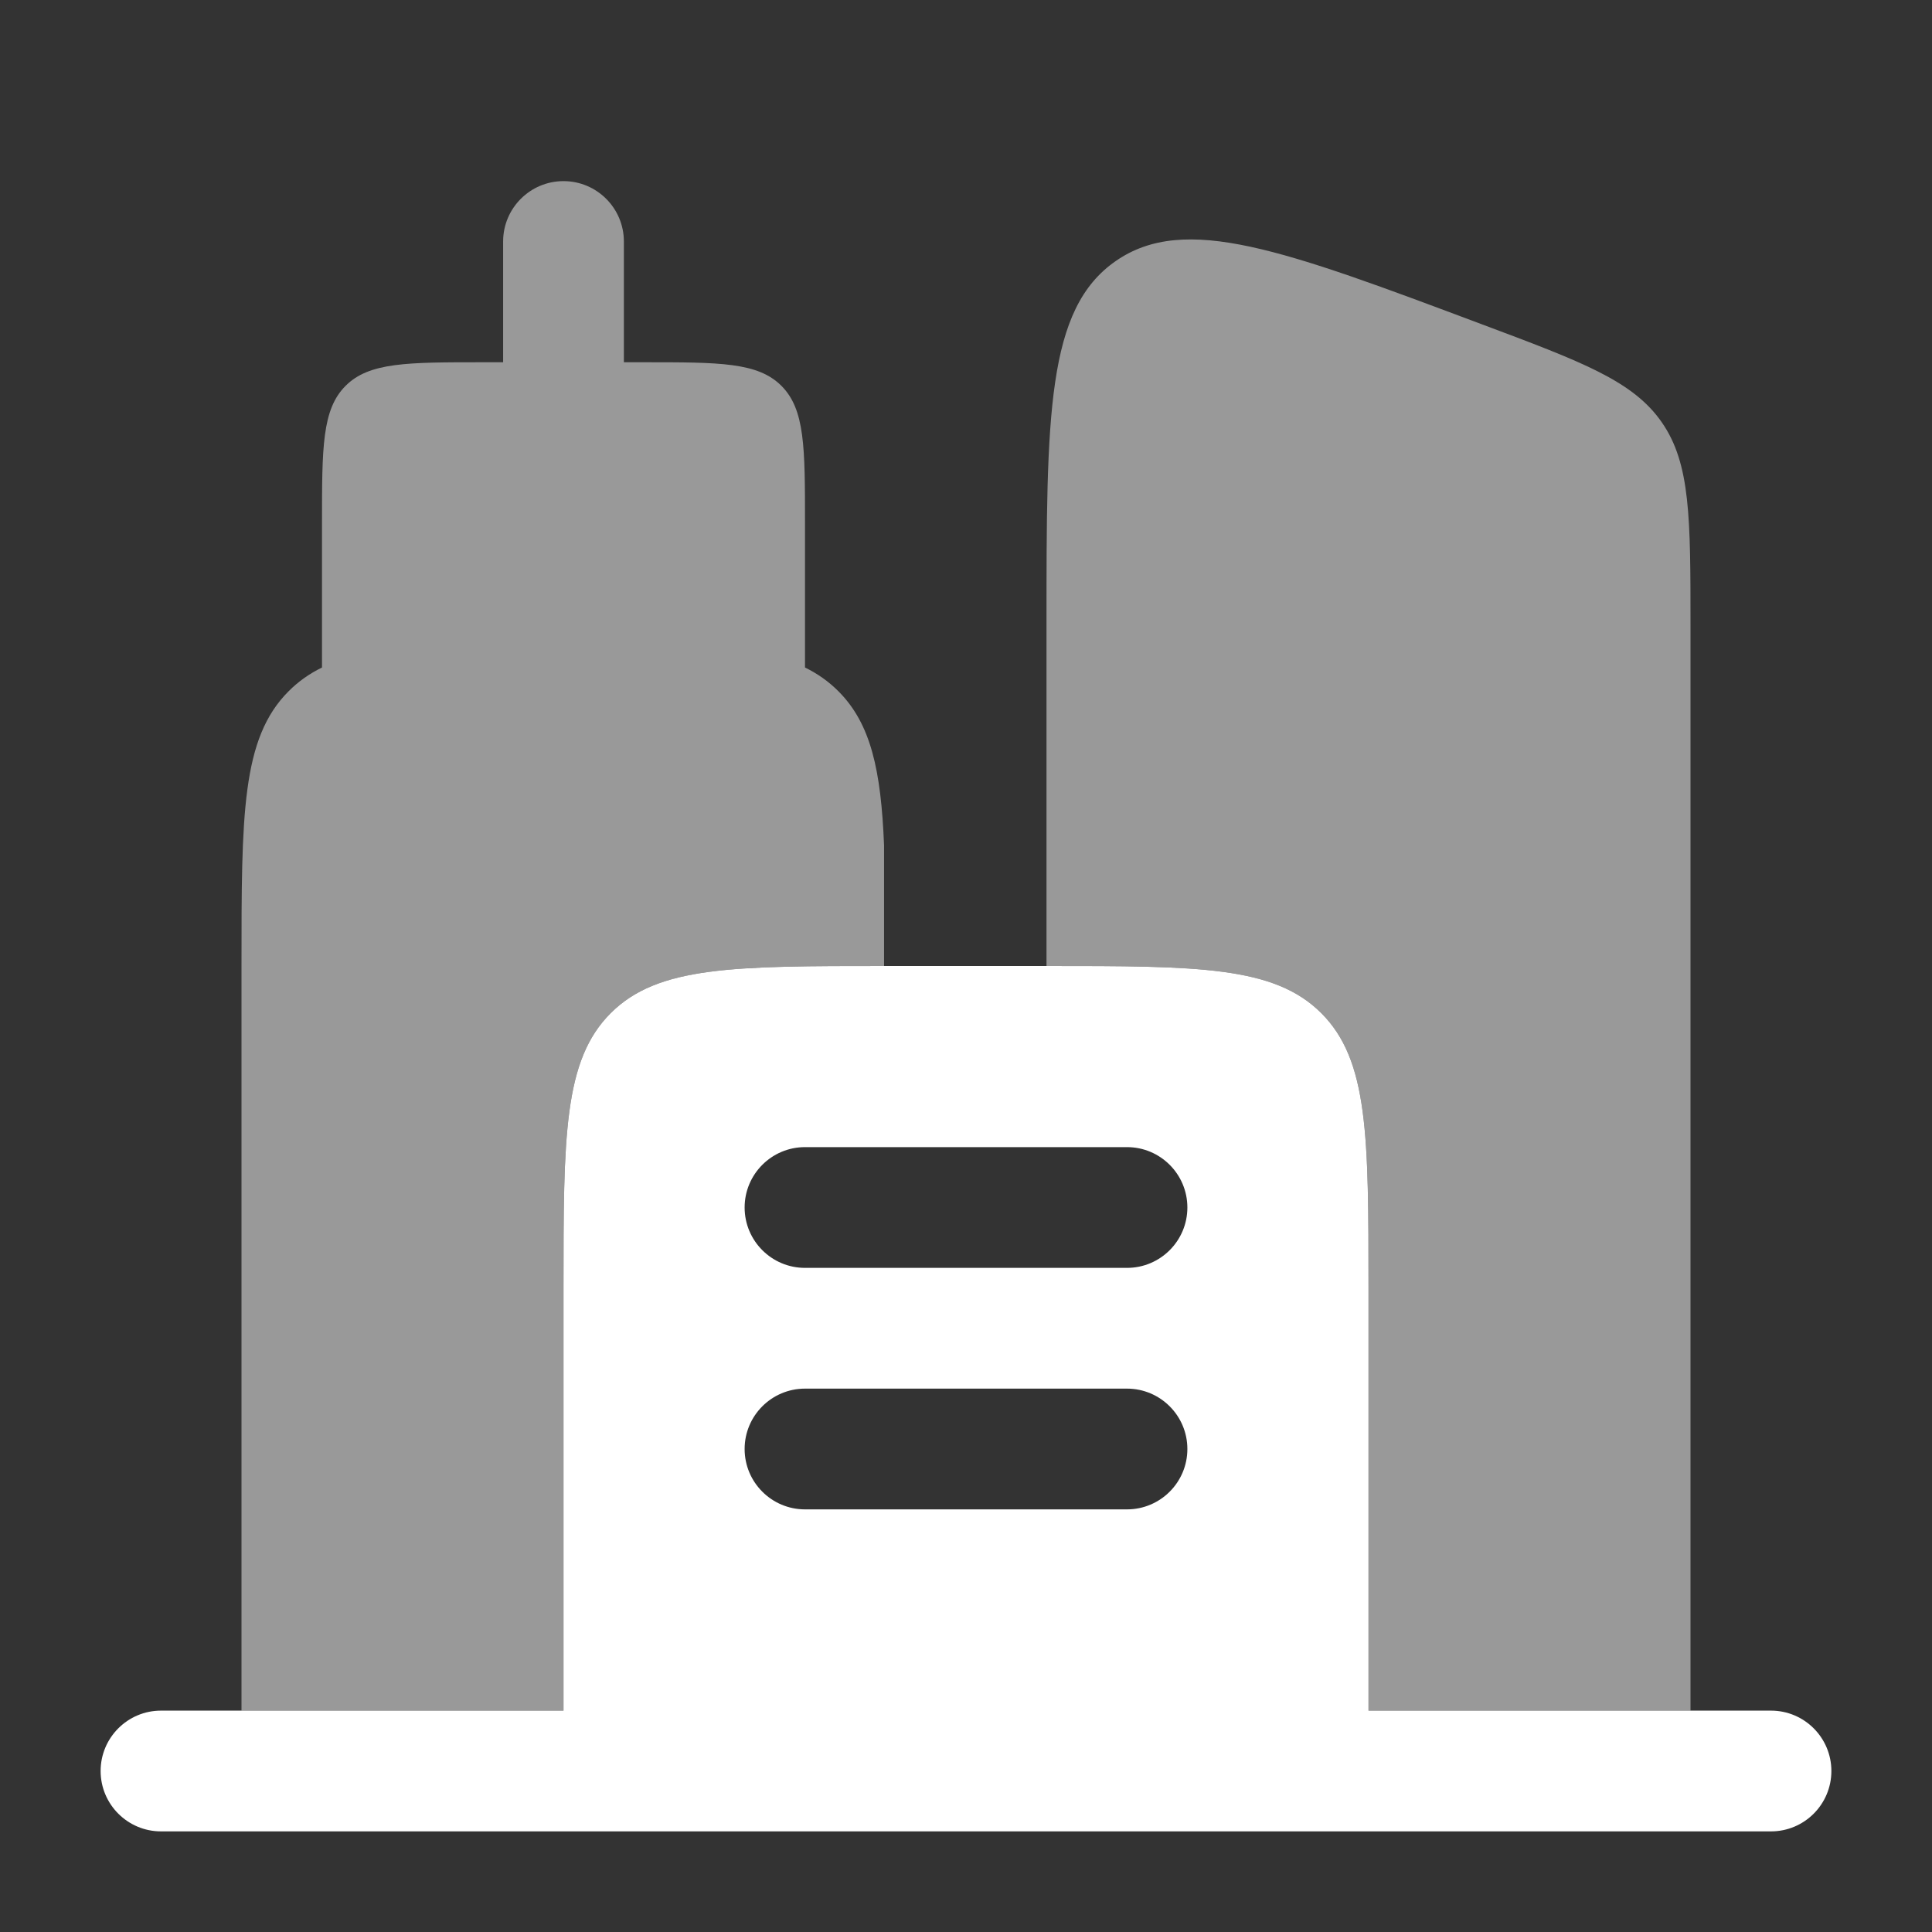 <svg width="24" height="24" viewBox="0 0 24 24" fill="none" xmlns="http://www.w3.org/2000/svg">
<rect x="0" y="0" width="24" height="24" fill="#333333" stroke="none"/>
<path fill-rule="evenodd" clip-rule="evenodd" d="M2 21.25C1.586 21.25 1.25 21.586 1.25 22C1.25 22.414 1.586 22.75 2 22.75H22C22.414 22.75 22.75 22.414 22.75 22C22.75 21.586 22.414 21.25 22 21.25H21H18.5H17V16C17 14.114 17 13.172 16.414 12.586C15.828 12 14.886 12 13 12H11C9.114 12 8.172 12 7.586 12.586C7 13.172 7 14.114 7 16V21.25H5.5H3H2ZM9.25 15C9.25 14.586 9.586 14.25 10 14.25H14C14.414 14.25 14.75 14.586 14.75 15C14.75 15.414 14.414 15.75 14 15.75H10C9.586 15.75 9.25 15.414 9.25 15ZM9.25 18C9.25 17.586 9.586 17.25 10 17.25H14C14.414 17.25 14.75 17.586 14.75 18C14.75 18.414 14.414 18.75 14 18.75H10C9.586 18.75 9.25 18.414 9.25 18Z" fill="white"/>
<g opacity="0.5">
<path d="M8 4.5C8.943 4.5 9.414 4.5 9.707 4.793C10 5.086 10 5.557 10 6.5L10 8.292C10.157 8.369 10.293 8.465 10.414 8.586C10.818 8.99 10.944 9.564 10.982 10.5V12C9.109 12 8.17 12.002 7.586 12.586C7 13.172 7 14.114 7 16V21.25H3V12C3 10.114 3 9.172 3.586 8.586C3.707 8.465 3.843 8.369 4 8.292V6.5C4 5.557 4 5.086 4.293 4.793C4.586 4.5 5.057 4.5 6 4.5H6.25V3C6.25 2.586 6.586 2.25 7 2.25C7.414 2.25 7.75 2.586 7.75 3V4.5H8Z" fill="white"/>
<path d="M20.644 5.247C20.288 4.733 19.66 4.497 18.404 4.027C15.949 3.106 14.722 2.646 13.861 3.242C13 3.839 13 5.15 13 7.772V12C14.886 12 15.828 12 16.414 12.586C17 13.172 17 14.114 17 16V21.25H21V7.772C21 6.431 21 5.761 20.644 5.247Z" fill="white"/>
</g>
</svg>
